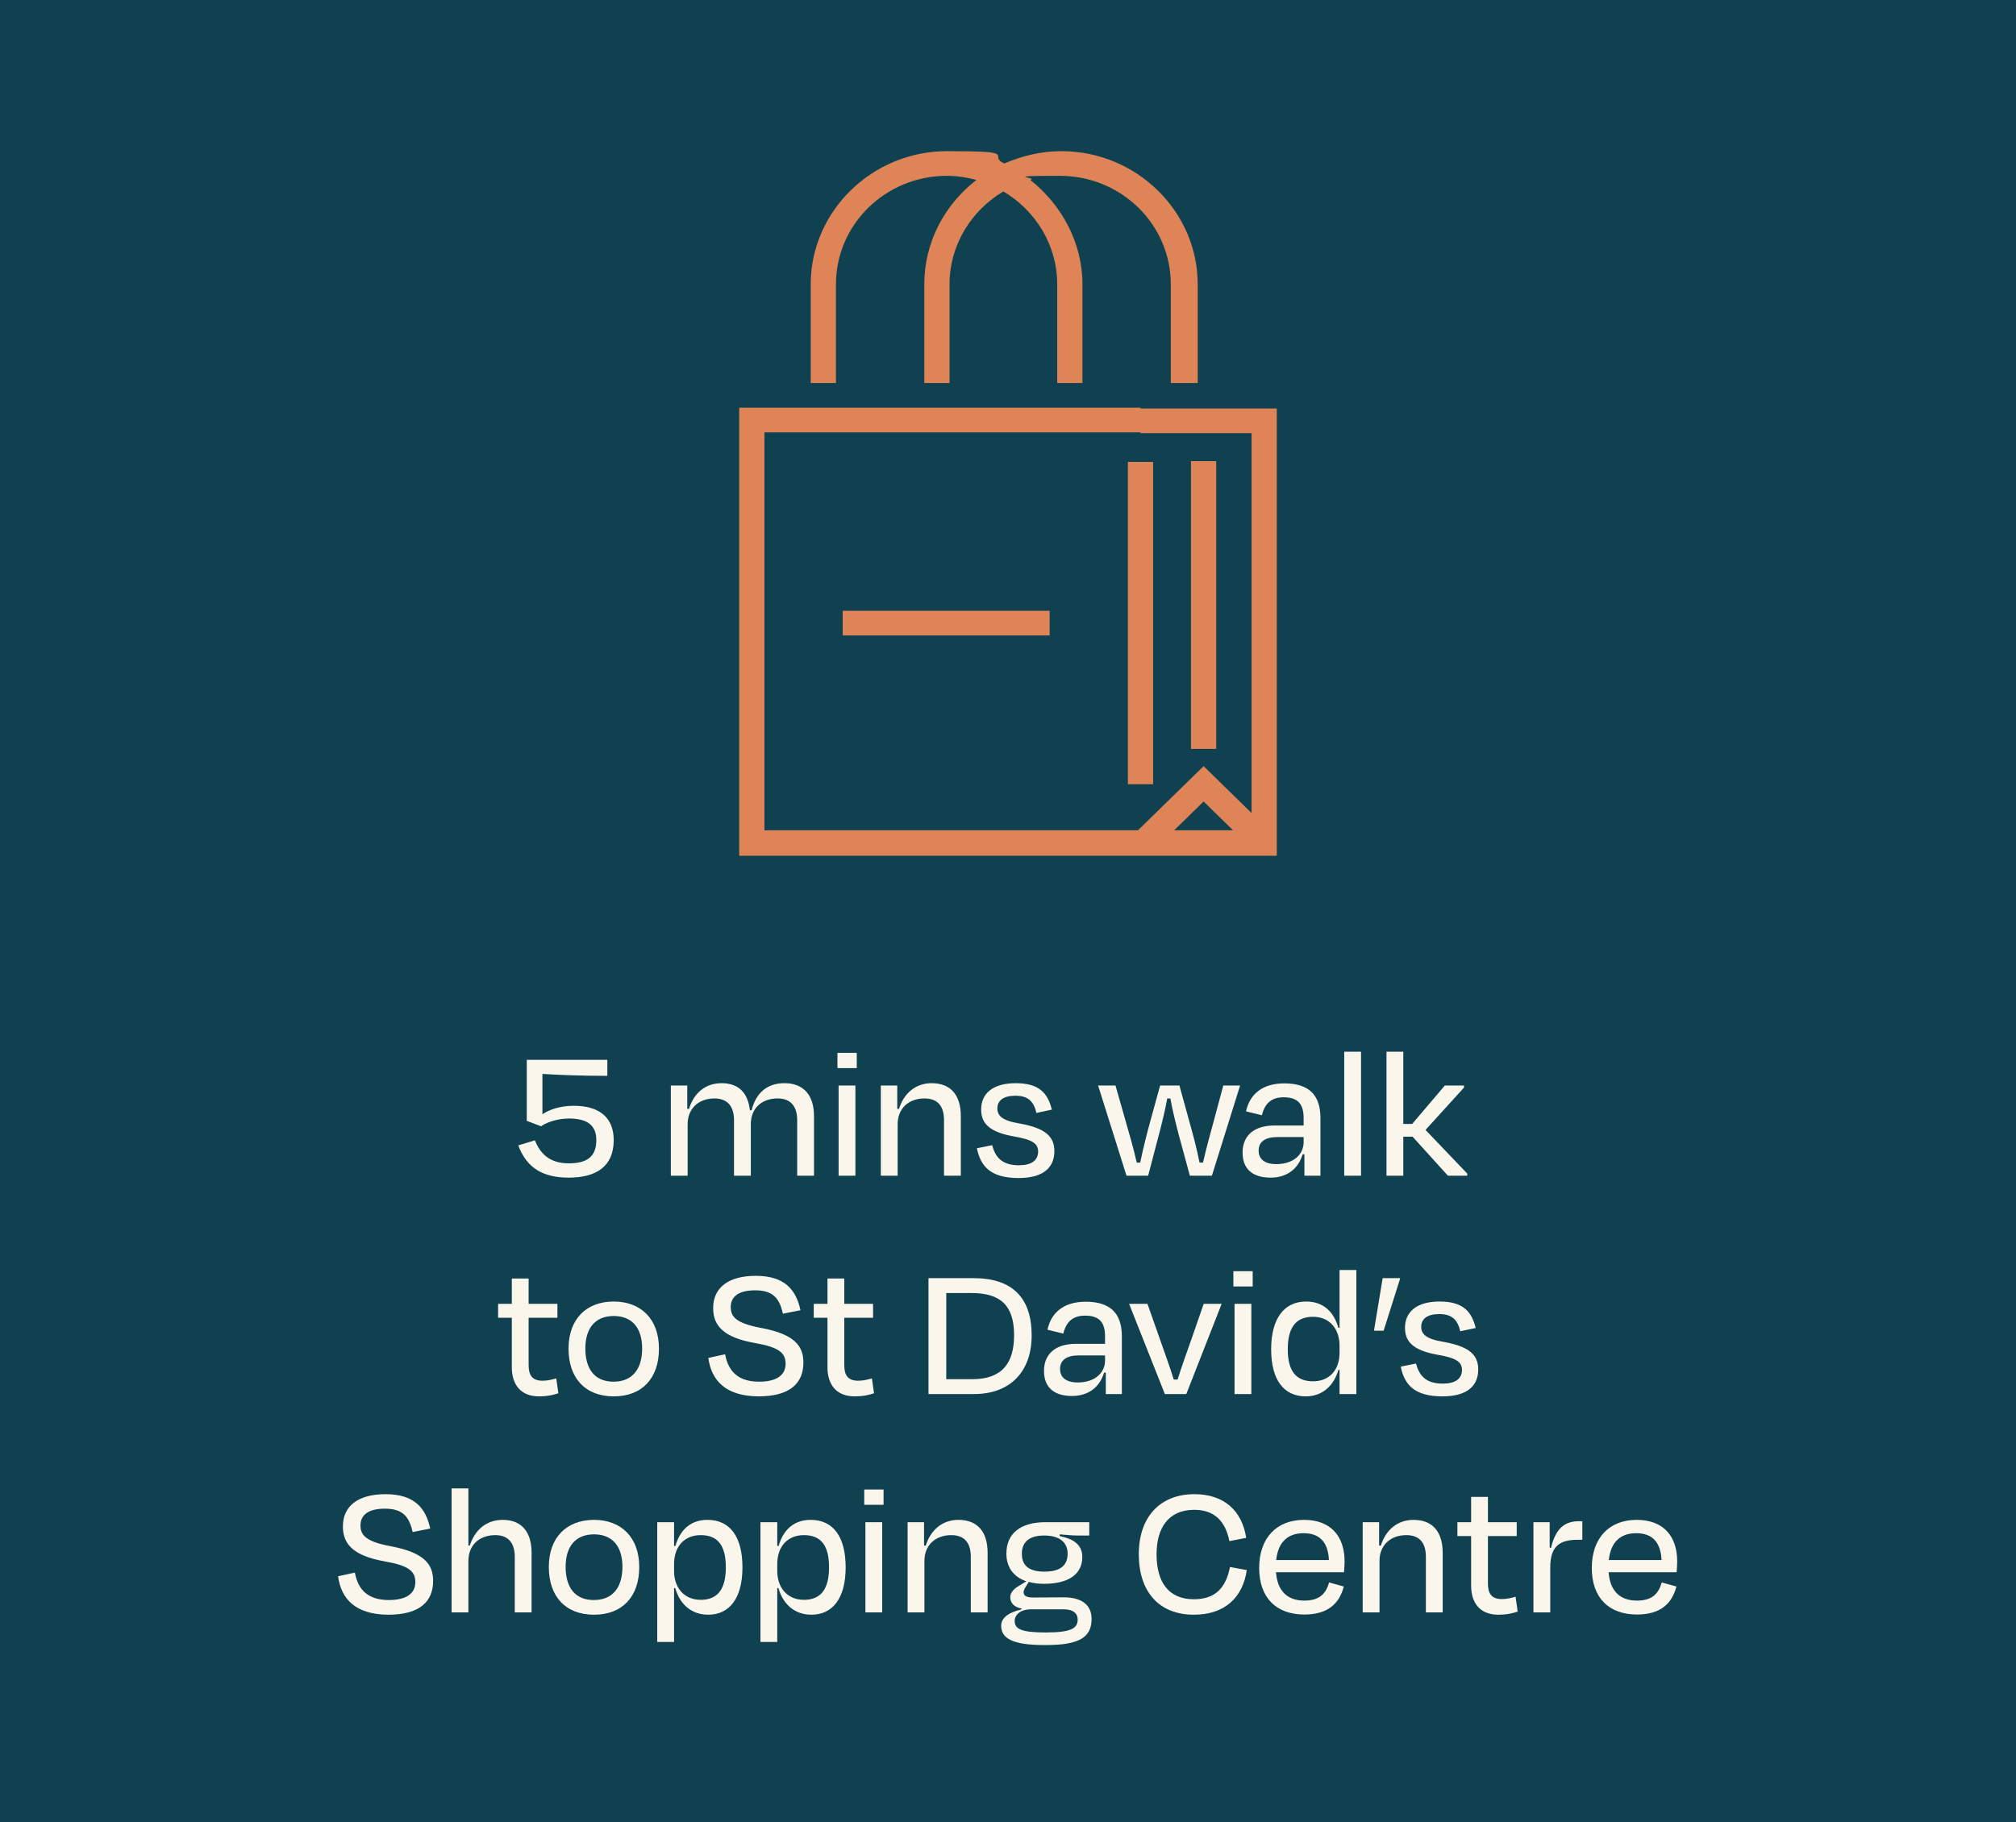 <svg width="240" height="217" viewBox="0 0 240 217" fill="none" xmlns="http://www.w3.org/2000/svg">
<rect width="240" height="217" fill="#104151"/>
<path d="M152 101.902H135.775H88V48.545H135.775V51.483H91.005V98.867H135.474L143.286 91.231L148.995 96.811V51.58H135.775V48.643H152V102V101.902ZM139.781 98.867H146.792L143.286 95.441L139.781 98.867ZM137.277 93.385H134.272V55.007H137.277V93.385ZM144.789 89.175H141.784V54.909H144.789V89.175ZM124.958 75.664H100.319V72.727H124.958V75.664ZM142.385 45.608H139.38V33.86C139.38 26.713 133.471 20.937 126.16 20.937C118.848 20.937 123.756 21.133 122.654 21.427C126.36 24.364 128.864 28.867 128.864 33.86V45.608H125.859V33.86C125.859 29.161 123.255 25.049 119.449 22.797C115.643 25.049 113.039 29.161 113.039 33.86V45.608H110.034V33.86C110.034 28.867 112.438 24.364 116.244 21.427C115.142 21.133 113.941 20.937 112.739 20.937C105.427 20.937 99.518 26.713 99.518 33.86V45.608H96.513V33.86C96.513 25.147 103.825 18 112.739 18C121.653 18 117.446 18.489 119.549 19.468C121.653 18.587 123.856 18 126.36 18C135.274 18 142.585 25.147 142.585 33.86V45.608H142.385Z" fill="#DE8456"/>
<path d="M67.725 138.528C69.979 138.528 70.991 137.654 70.991 135.745C70.991 134.066 70.002 133.192 67.748 133.192C66.368 133.192 65.103 133.629 64.413 134.112L62.711 133.468V126.2H72.302V128.109C68.921 128.109 66.391 127.994 64.574 127.879V132.686C65.425 132.111 66.69 131.674 68.323 131.674C71.428 131.674 73.061 133.146 73.061 135.768C73.061 138.873 71.014 140.23 67.702 140.23C64.574 140.23 62.688 139.034 61.699 136.389L63.677 135.791C64.344 137.447 65.494 138.528 67.725 138.528ZM81.862 133.859V140H79.862V129.259H81.817V132.042H82.023C82.621 130.11 84.001 128.983 85.91 128.983C88.026 128.983 89.061 130.248 89.269 132.203H89.475C89.981 130.225 91.246 128.983 93.385 128.983C95.778 128.983 96.904 130.547 96.904 132.893V140H94.903V133.376C94.903 131.904 94.26 130.8 92.581 130.8C90.626 130.8 89.383 132.019 89.383 133.859V140H87.382V133.376C87.382 131.904 86.739 130.8 85.059 130.8C83.15 130.8 81.862 132.019 81.862 133.859ZM101.996 127.189H99.696V125.372H101.996V127.189ZM101.835 140H99.834V129.259H101.835V140ZM106.862 133.859V140H104.861V129.259H106.816V132.042H107.023C107.621 130.133 109.047 128.983 110.91 128.983C113.302 128.983 114.383 130.547 114.383 132.893V140H112.382V133.376C112.382 131.904 111.784 130.8 110.059 130.8C108.15 130.8 106.862 132.019 106.862 133.859ZM121.265 140.276C117.907 140.276 116.734 138.873 116.297 136.734L118.114 136.366C118.482 137.769 119.264 138.758 121.288 138.758C122.806 138.758 123.565 138.183 123.588 137.148C123.588 136.136 122.875 135.699 120.621 135.308C117.838 134.802 116.803 133.813 116.803 132.111C116.803 130.225 118.183 128.983 120.92 128.983C123.749 128.983 124.738 130.202 125.221 132.134L123.381 132.525C123.036 131.03 122.277 130.478 120.874 130.478C119.448 130.478 118.735 131.053 118.735 131.996C118.735 132.847 119.287 133.445 121.403 133.79C124.485 134.342 125.52 135.354 125.52 137.079C125.52 138.988 124.255 140.276 121.265 140.276ZM140.409 129.259L141.559 133.445C142.019 135.055 142.456 136.711 142.801 138.436H143.215C143.606 136.711 144.043 135.147 144.526 133.376L145.63 129.259H147.631L144.273 140H141.651L140.363 135.262C139.972 133.79 139.604 132.295 139.328 130.8H138.96C138.684 132.295 138.316 133.79 137.925 135.262L136.683 140H134.107L130.726 129.259H132.796L133.969 133.376C134.475 135.124 134.935 136.711 135.326 138.436H135.74C136.085 136.757 136.522 135.032 136.959 133.445L138.109 129.259H140.409ZM151.951 138.62C153.929 138.62 155.194 137.516 155.194 135.998V135.4H152.043C150.64 135.4 149.835 135.952 149.835 137.01C149.835 137.861 150.364 138.62 151.951 138.62ZM155.286 140V137.447H155.079C154.55 139.218 153.17 140.23 151.261 140.23C149.237 140.23 147.926 139.31 147.926 137.24C147.926 135.377 149.122 134.02 151.744 134.02H155.194V133.146C155.194 131.536 154.573 130.662 152.825 130.662C151.376 130.662 150.571 131.375 150.226 132.801L148.34 132.341C148.777 130.271 150.318 129.006 152.894 129.006C155.884 129.006 157.195 130.455 157.195 133.123V140H155.286ZM162.028 125.234V140H160.027V125.234H162.028ZM167.06 125.234V133.836H168.118L172.005 129.259H174.282V129.512L169.705 134.549L174.673 139.747V140H172.373L168.164 135.354H167.06V140H165.059V125.234H167.06ZM60.931 162.803V156.915H59.298V155.259H60.931V152.246H62.932V155.259H66.359V156.915H62.932V162.573C62.932 163.792 63.392 164.413 64.588 164.413C65.163 164.413 65.646 164.298 66.221 164.137L66.474 165.908C65.738 166.138 65.163 166.276 64.174 166.276C61.92 166.276 60.931 164.804 60.931 162.803ZM73.065 166.276C69.661 166.276 67.683 164.091 67.683 160.595C67.683 157.076 69.799 154.983 73.065 154.983C76.308 154.983 78.447 157.076 78.447 160.595C78.447 164.091 76.469 166.276 73.065 166.276ZM73.065 156.708C70.857 156.708 69.684 158.157 69.684 160.572C69.684 162.987 70.765 164.528 73.042 164.528C75.319 164.528 76.446 162.987 76.446 160.572C76.446 158.157 75.273 156.708 73.065 156.708ZM90.305 166.276C86.349 166.253 84.693 164.367 84.325 161.699L86.326 161.262C86.717 163.424 88.005 164.528 90.374 164.528C92.559 164.528 93.525 163.677 93.525 162.389C93.525 161.055 92.651 160.411 89.891 159.928C86.119 159.261 84.9 157.858 84.9 155.765C84.9 153.419 86.602 151.924 89.983 151.924C93.387 151.924 94.767 153.557 95.296 156.018L93.203 156.432C92.789 154.592 92.03 153.649 89.891 153.649C87.913 153.649 86.993 154.408 86.993 155.65C86.993 156.8 87.637 157.582 90.65 158.134C94.652 158.893 95.641 160.319 95.641 162.251C95.641 164.689 94.077 166.276 90.305 166.276ZM98.508 162.803V156.915H96.876V155.259H98.508V152.246H100.509V155.259H103.936V156.915H100.509V162.573C100.509 163.792 100.969 164.413 102.165 164.413C102.74 164.413 103.223 164.298 103.798 164.137L104.051 165.908C103.315 166.138 102.74 166.276 101.751 166.276C99.498 166.276 98.508 164.804 98.508 162.803ZM115.641 153.971H112.651V164.229H115.779C119.321 164.229 120.724 162.274 120.724 159.008C120.724 155.535 119.206 153.971 115.641 153.971ZM110.535 166V152.2H115.917C120.586 152.2 122.817 154.615 122.817 159.008C122.817 163.378 120.218 166 115.963 166H110.535ZM128.31 164.62C130.288 164.62 131.553 163.516 131.553 161.998V161.4H128.402C126.999 161.4 126.194 161.952 126.194 163.01C126.194 163.861 126.723 164.62 128.31 164.62ZM131.645 166V163.447H131.438C130.909 165.218 129.529 166.23 127.62 166.23C125.596 166.23 124.285 165.31 124.285 163.24C124.285 161.377 125.481 160.02 128.103 160.02H131.553V159.146C131.553 157.536 130.932 156.662 129.184 156.662C127.735 156.662 126.93 157.375 126.585 158.801L124.699 158.341C125.136 156.271 126.677 155.006 129.253 155.006C132.243 155.006 133.554 156.455 133.554 159.123V166H131.645ZM141.226 166H138.673L134.418 155.259H136.603L138.052 159.376C138.627 161.032 139.248 162.688 139.731 164.275H140.191C140.674 162.711 141.295 161.009 141.87 159.376L143.296 155.259H145.435L141.226 166ZM149.13 153.189H146.83V151.372H149.13V153.189ZM148.969 166H146.968V155.259H148.969V166ZM156.319 164.482C158.228 164.482 159.47 163.171 159.47 161.078V160.25C159.47 158.203 158.251 156.8 156.319 156.8C154.295 156.8 153.306 158.042 153.306 160.664C153.306 163.24 154.272 164.482 156.319 164.482ZM159.47 166V163.125H159.332C158.803 164.965 157.469 166.276 155.445 166.276C152.823 166.276 151.328 164.298 151.328 160.664C151.328 157.007 152.869 154.983 155.491 154.983C157.607 154.983 158.803 156.271 159.332 158.111H159.47V151.234H161.471V166H159.47ZM164.603 152.2H166.696L164.718 158.456H163.591V158.318L164.603 152.2ZM171.723 166.276C168.365 166.276 167.192 164.873 166.755 162.734L168.572 162.366C168.94 163.769 169.722 164.758 171.746 164.758C173.264 164.758 174.023 164.183 174.046 163.148C174.046 162.136 173.333 161.699 171.079 161.308C168.296 160.802 167.261 159.813 167.261 158.111C167.261 156.225 168.641 154.983 171.378 154.983C174.207 154.983 175.196 156.202 175.679 158.134L173.839 158.525C173.494 157.03 172.735 156.478 171.332 156.478C169.906 156.478 169.193 157.053 169.193 157.996C169.193 158.847 169.745 159.445 171.861 159.79C174.943 160.342 175.978 161.354 175.978 163.079C175.978 164.988 174.713 166.276 171.723 166.276ZM46.226 192.276C42.27 192.253 40.614 190.367 40.246 187.699L42.247 187.262C42.638 189.424 43.926 190.528 46.295 190.528C48.48 190.528 49.446 189.677 49.446 188.389C49.446 187.055 48.572 186.411 45.812 185.928C42.04 185.261 40.821 183.858 40.821 181.765C40.821 179.419 42.523 177.924 45.904 177.924C49.308 177.924 50.688 179.557 51.217 182.018L49.124 182.432C48.71 180.592 47.951 179.649 45.812 179.649C43.834 179.649 42.914 180.408 42.914 181.65C42.914 182.8 43.558 183.582 46.571 184.134C50.573 184.893 51.562 186.319 51.562 188.251C51.562 190.689 49.998 192.276 46.226 192.276ZM55.763 185.859V192H53.762V177.234H55.763V184.042H55.924C56.545 182.156 57.902 180.983 59.857 180.983C62.203 180.983 63.284 182.547 63.284 184.893V192H61.283V185.376C61.283 183.904 60.639 182.8 58.983 182.8C57.028 182.8 55.763 184.019 55.763 185.859ZM70.718 192.276C67.314 192.276 65.336 190.091 65.336 186.595C65.336 183.076 67.452 180.983 70.718 180.983C73.961 180.983 76.1 183.076 76.1 186.595C76.1 190.091 74.122 192.276 70.718 192.276ZM70.718 182.708C68.51 182.708 67.337 184.157 67.337 186.572C67.337 188.987 68.418 190.528 70.695 190.528C72.972 190.528 74.099 188.987 74.099 186.572C74.099 184.157 72.926 182.708 70.718 182.708ZM83.419 190.505C85.443 190.505 86.409 189.217 86.409 186.641C86.409 184.042 85.466 182.8 83.419 182.8C81.487 182.8 80.245 184.134 80.245 186.25V187.078C80.245 189.102 81.487 190.505 83.419 190.505ZM88.387 186.641C88.387 190.298 86.846 192.276 84.316 192.276C82.223 192.276 80.912 190.942 80.383 189.102H80.245V195.519H78.244V181.259H80.245V184.088H80.406C80.935 182.248 82.154 180.983 84.224 180.983C86.915 180.983 88.387 183.007 88.387 186.641ZM95.705 190.505C97.729 190.505 98.695 189.217 98.695 186.641C98.695 184.042 97.752 182.8 95.705 182.8C93.773 182.8 92.531 184.134 92.531 186.25V187.078C92.531 189.102 93.773 190.505 95.705 190.505ZM100.673 186.641C100.673 190.298 99.132 192.276 96.602 192.276C94.509 192.276 93.198 190.942 92.669 189.102H92.531V195.519H90.53V181.259H92.531V184.088H92.692C93.221 182.248 94.44 180.983 96.51 180.983C99.201 180.983 100.673 183.007 100.673 186.641ZM105.186 179.189H102.886V177.372H105.186V179.189ZM105.025 192H103.024V181.259H105.025V192ZM110.051 185.859V192H108.05V181.259H110.005V184.042H110.212C110.81 182.133 112.236 180.983 114.099 180.983C116.491 180.983 117.572 182.547 117.572 184.893V192H115.571V185.376C115.571 183.904 114.973 182.8 113.248 182.8C111.339 182.8 110.051 184.019 110.051 185.859ZM124.293 182.846C122.43 182.846 121.648 183.72 121.648 185.008C121.648 186.342 122.384 187.147 124.339 187.147C126.271 187.147 127.099 186.365 127.099 185.008C127.099 183.674 126.156 182.846 124.293 182.846ZM124.5 194.392C127.582 194.392 128.295 193.863 128.295 192.851C128.295 192.161 127.812 191.632 126.616 191.632H122.752C121.418 191.632 120.797 192.345 120.797 193.012C120.797 193.978 121.579 194.392 124.5 194.392ZM129.951 192.782C129.951 194.898 128.594 195.91 124.431 195.887C120.383 195.91 119.187 195.013 119.187 193.587C119.187 192.644 120.107 191.977 121.602 191.655V191.54C120.797 191.379 120.268 190.942 120.268 190.183C120.268 189.631 120.728 189.148 121.372 188.803L122.177 188.297C120.636 187.768 119.808 186.595 119.808 185.008C119.808 182.57 121.533 181.259 124.454 181.259H129.675V182.846H128.387C127.812 182.846 127.122 182.8 126.156 182.708V182.915C127.628 183.214 128.847 183.835 128.847 185.399C128.847 187.4 127.283 188.596 124.293 188.596C123.603 188.596 123.005 188.527 122.476 188.366L122.177 188.849C121.993 189.148 121.855 189.355 121.855 189.585C121.855 190.045 122.246 190.229 122.982 190.229C124.178 190.229 125.466 190.206 126.639 190.206C128.824 190.206 129.951 191.149 129.951 192.782ZM142.126 192.276C137.917 192.276 135.571 189.47 135.571 185.077C135.571 180.684 138.055 177.924 142.195 177.924C145.714 177.924 147.853 179.879 148.359 183.122L146.358 183.513C145.875 181.121 144.564 179.787 142.172 179.787C139.09 179.787 137.687 181.949 137.687 185.077C137.687 188.366 139.09 190.436 142.126 190.436C144.702 190.436 145.944 189.056 146.427 186.595L148.428 186.963C147.945 190.252 145.783 192.276 142.126 192.276ZM155.192 182.57C153.306 182.57 152.156 183.628 151.926 185.767H158.205C158.113 183.72 157.17 182.57 155.192 182.57ZM155.284 192.253C151.949 192.253 149.902 190.275 149.902 186.71C149.902 183.122 151.995 180.983 155.238 180.983C158.458 180.983 160.068 182.961 160.068 185.928C160.068 186.25 160.045 186.733 159.999 187.216H151.903C152.064 189.401 153.214 190.597 155.284 190.597C157.216 190.597 157.883 189.631 158.228 188.435L159.976 188.918C159.447 190.965 158.067 192.253 155.284 192.253ZM164.227 185.859V192H162.226V181.259H164.181V184.042H164.388C164.986 182.133 166.412 180.983 168.275 180.983C170.667 180.983 171.748 182.547 171.748 184.893V192H169.747V185.376C169.747 183.904 169.149 182.8 167.424 182.8C165.515 182.8 164.227 184.019 164.227 185.859ZM175.134 188.803V182.915H173.501V181.259H175.134V178.246H177.135V181.259H180.562V182.915H177.135V188.573C177.135 189.792 177.595 190.413 178.791 190.413C179.366 190.413 179.849 190.298 180.424 190.137L180.677 191.908C179.941 192.138 179.366 192.276 178.377 192.276C176.123 192.276 175.134 190.804 175.134 188.803ZM184.554 192H182.553V181.259H184.485V184.295L184.646 184.318C185.198 181.972 186.302 181.144 187.958 181.144H188.372V183.352H187.82C185.497 183.352 184.554 184.272 184.554 186.687V192ZM194.79 182.57C192.904 182.57 191.754 183.628 191.524 185.767H197.803C197.711 183.72 196.768 182.57 194.79 182.57ZM194.882 192.253C191.547 192.253 189.5 190.275 189.5 186.71C189.5 183.122 191.593 180.983 194.836 180.983C198.056 180.983 199.666 182.961 199.666 185.928C199.666 186.25 199.643 186.733 199.597 187.216H191.501C191.662 189.401 192.812 190.597 194.882 190.597C196.814 190.597 197.481 189.631 197.826 188.435L199.574 188.918C199.045 190.965 197.665 192.253 194.882 192.253Z" fill="#FAF6EC"/>
</svg>
